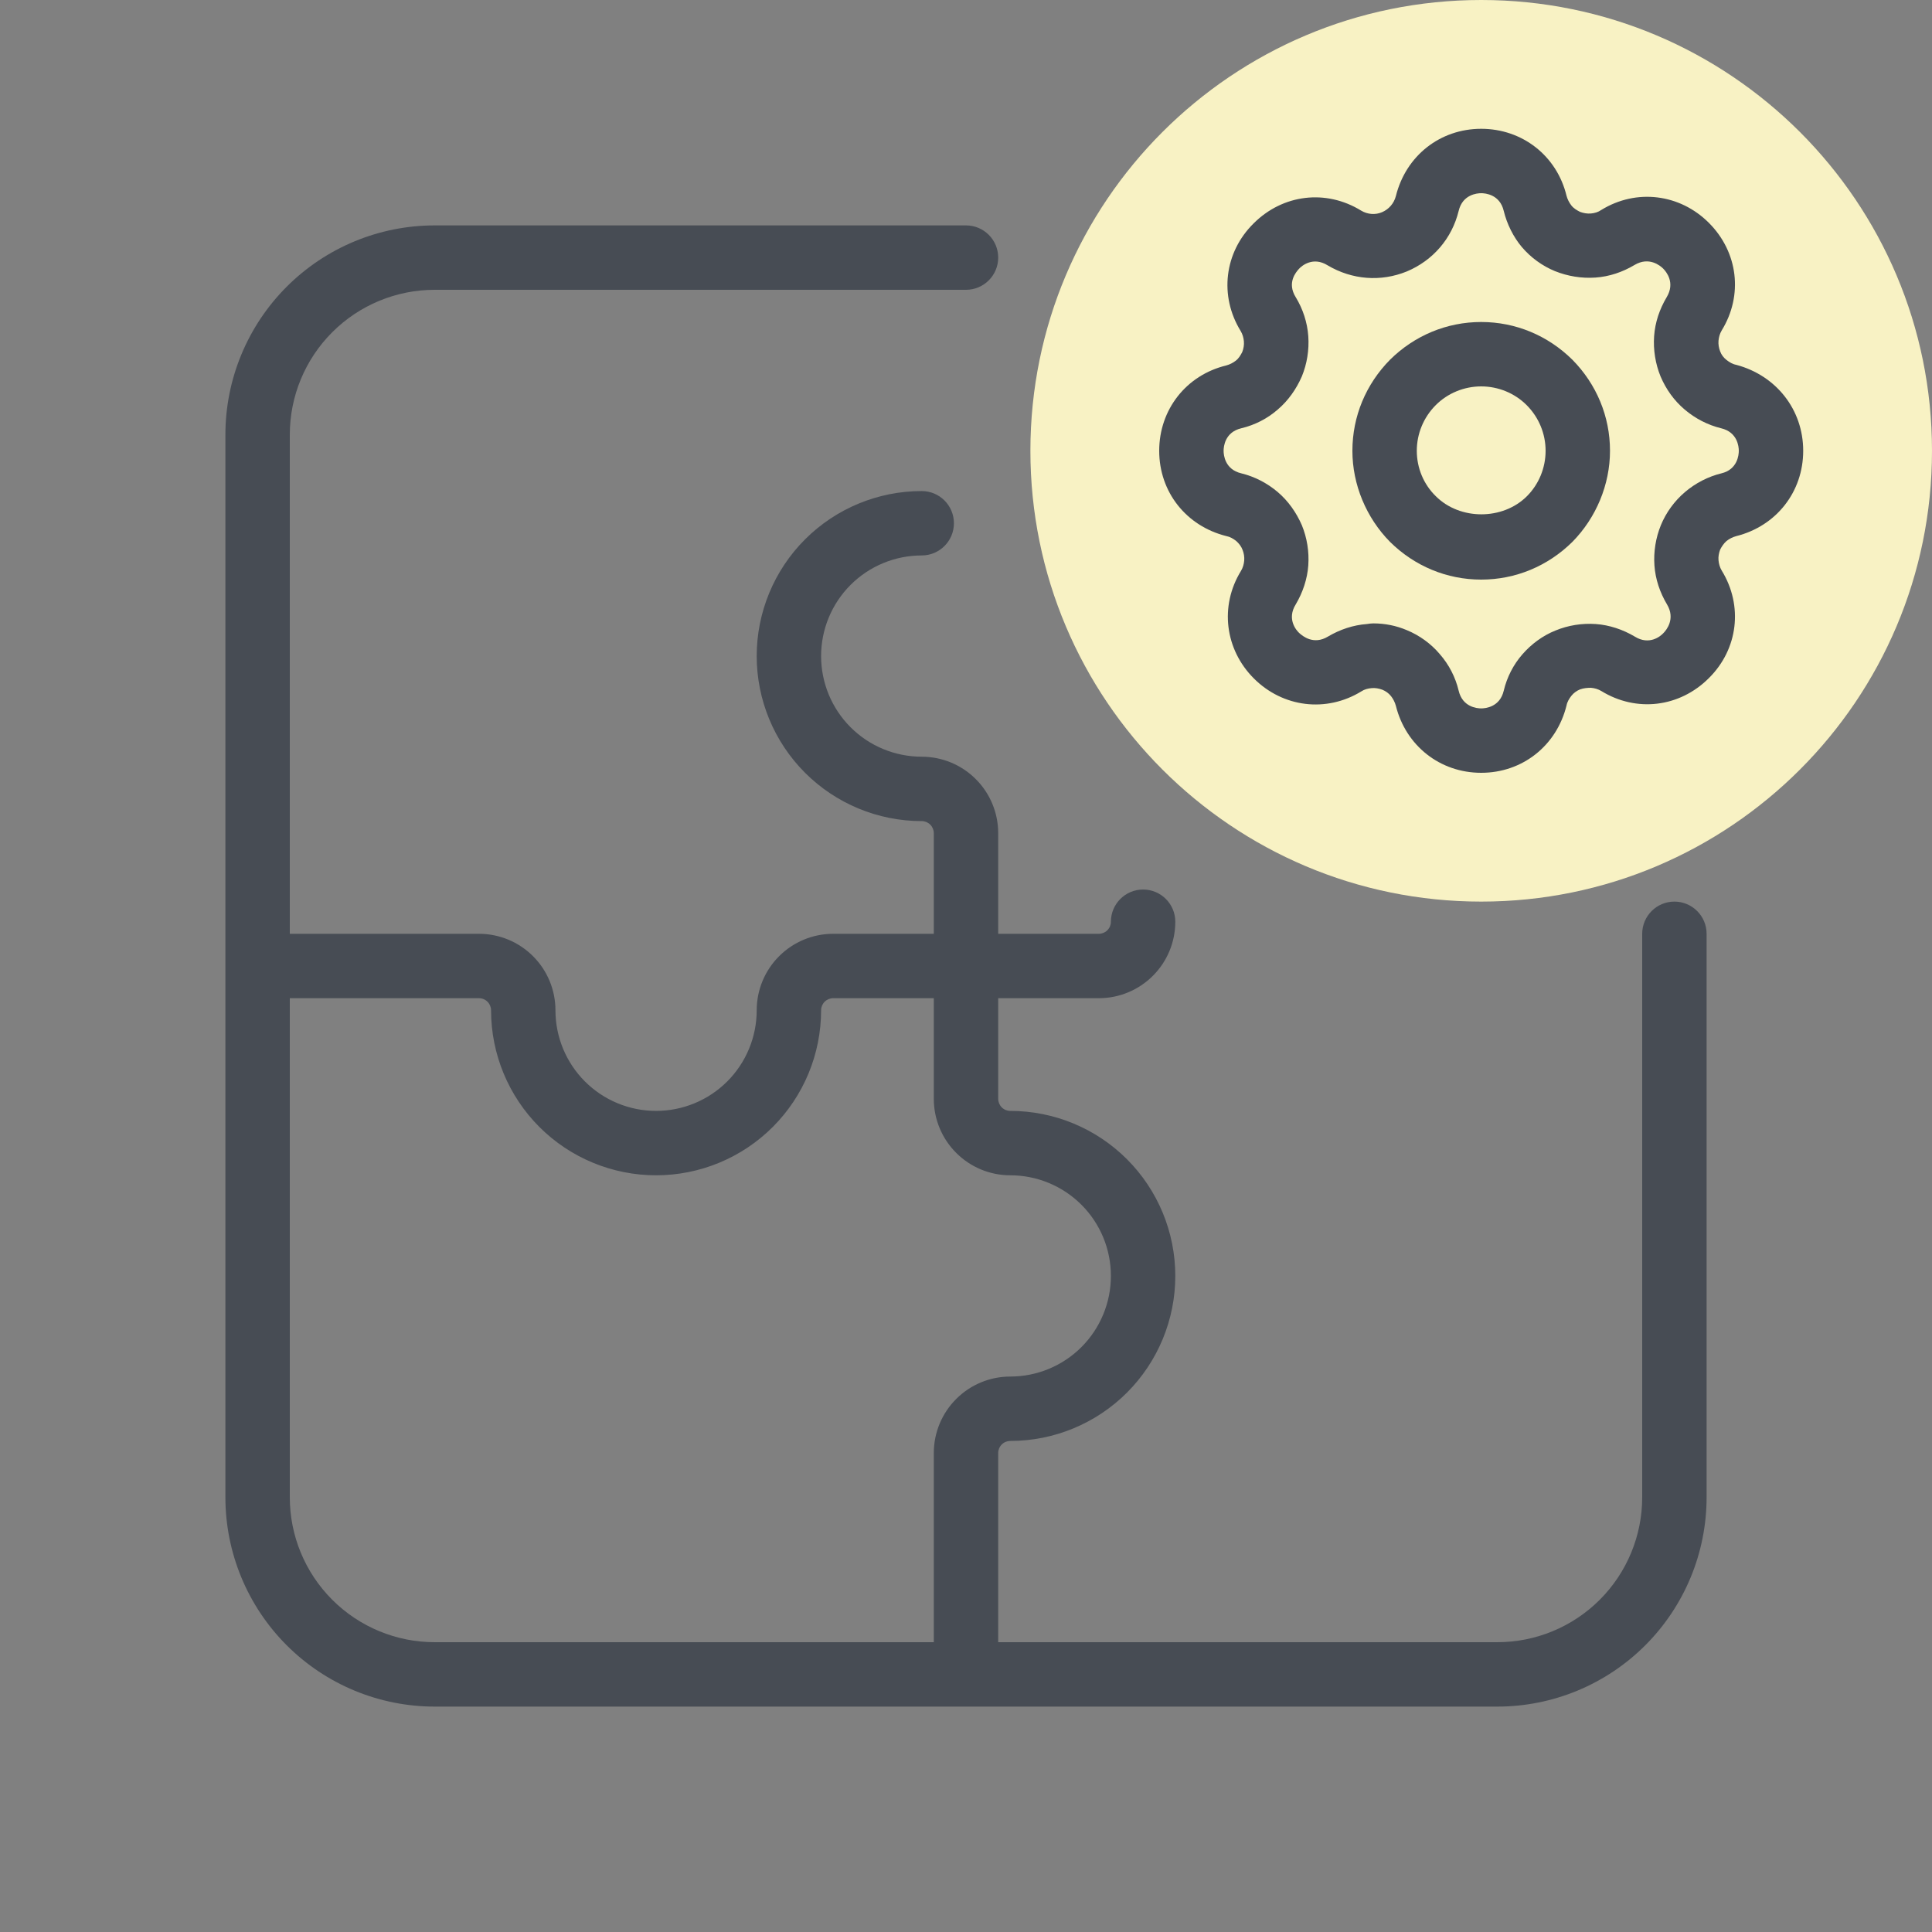 <?xml version="1.0" encoding="UTF-8"?>
<svg xmlns="http://www.w3.org/2000/svg" width="60" height="60" viewBox="0 0 60 60" fill="none">
  <rect x="0" y="0" width="60" height="60" fill="#808080" stroke="none"/>
  <path fill-rule="evenodd" clip-rule="evenodd" d="M13.5 9C12.306 9 11.162 9.474 10.318 10.318C9.474 11.162 9 12.306 9 13.5V29H14.875C15.505 29 16.109 29.25 16.554 29.696C17 30.141 17.25 30.745 17.25 31.375C17.25 32.204 17.579 32.999 18.165 33.585C18.751 34.171 19.546 34.5 20.375 34.5C21.204 34.5 21.999 34.171 22.585 33.585C23.171 32.999 23.5 32.204 23.5 31.375C23.5 30.745 23.75 30.141 24.196 29.696C24.641 29.25 25.245 29 25.875 29H29V25.875C29 25.776 28.96 25.68 28.89 25.61C28.82 25.54 28.724 25.5 28.625 25.5C27.266 25.5 25.962 24.96 25.001 23.999C24.04 23.038 23.5 21.734 23.5 20.375C23.5 19.016 24.04 17.712 25.001 16.751C25.962 15.79 27.266 15.25 28.625 15.25C29.177 15.25 29.625 15.698 29.625 16.25C29.625 16.802 29.177 17.25 28.625 17.25C27.796 17.25 27.001 17.579 26.415 18.165C25.829 18.751 25.5 19.546 25.5 20.375C25.5 21.204 25.829 21.999 26.415 22.585C27.001 23.171 27.796 23.5 28.625 23.5C29.255 23.5 29.859 23.75 30.304 24.196C30.75 24.641 31 25.245 31 25.875V29H34.125C34.224 29 34.32 28.96 34.39 28.89C34.461 28.82 34.5 28.724 34.5 28.625C34.5 28.073 34.948 27.625 35.5 27.625C36.052 27.625 36.5 28.073 36.5 28.625C36.5 29.255 36.25 29.859 35.804 30.304C35.359 30.75 34.755 31 34.125 31H31V34.125C31 34.224 31.04 34.32 31.11 34.39C31.18 34.461 31.276 34.5 31.375 34.5C32.734 34.5 34.038 35.04 34.999 36.001C35.96 36.962 36.5 38.266 36.5 39.625C36.5 40.984 35.96 42.288 34.999 43.249C34.038 44.21 32.734 44.75 31.375 44.75C31.276 44.75 31.18 44.789 31.11 44.86C31.04 44.93 31 45.026 31 45.125V51H46.5C47.694 51 48.838 50.526 49.682 49.682C50.526 48.838 51 47.694 51 46.5V29C51 28.448 51.448 28 52 28C52.552 28 53 28.448 53 29V46.5C53 48.224 52.315 49.877 51.096 51.096C49.877 52.315 48.224 53 46.5 53H13.5C11.776 53 10.123 52.315 8.904 51.096C7.685 49.877 7 48.224 7 46.5V13.5C7 11.776 7.685 10.123 8.904 8.904C10.123 7.685 11.776 7 13.5 7H30C30.552 7 31 7.448 31 8C31 8.552 30.552 9 30 9H13.5ZM9 31V46.5C9 47.694 9.474 48.838 10.318 49.682C11.162 50.526 12.306 51 13.5 51H29V45.125C29 44.495 29.25 43.891 29.696 43.446C30.141 43 30.745 42.75 31.375 42.75C32.204 42.75 32.999 42.421 33.585 41.835C34.171 41.249 34.5 40.454 34.5 39.625C34.5 38.796 34.171 38.001 33.585 37.415C32.999 36.829 32.204 36.5 31.375 36.5C30.745 36.5 30.141 36.25 29.696 35.804C29.25 35.359 29 34.755 29 34.125V31H25.875C25.776 31 25.68 31.04 25.61 31.11C25.54 31.18 25.5 31.276 25.5 31.375C25.5 32.734 24.96 34.038 23.999 34.999C23.038 35.96 21.734 36.5 20.375 36.5C19.016 36.5 17.712 35.96 16.751 34.999C15.79 34.038 15.25 32.734 15.25 31.375C15.25 31.276 15.21 31.18 15.14 31.11C15.07 31.04 14.975 31 14.875 31H9Z" fill="#474C54"></path>
  <path d="M60 14C60 21.732 53.732 28 46 28C38.268 28 32 21.732 32 14C32 6.268 38.268 0 46 0C53.732 0 60 6.268 60 14Z" fill="#F8F2C4"></path>
  <g clip-path="url(#clip0_1987_5119)">
    <path d="M46 24C44.72 24 43.66 23.16 43.35 21.92C43.32 21.81 43.27 21.71 43.2 21.62C43.13 21.53 43.03 21.46 42.93 21.42C42.82 21.38 42.71 21.36 42.6 21.37C42.48 21.38 42.37 21.41 42.28 21.47C41.19 22.14 39.84 21.97 38.94 21.07C38.04 20.17 37.87 18.82 38.54 17.73C38.6 17.63 38.63 17.52 38.64 17.41C38.65 17.3 38.63 17.18 38.59 17.08C38.55 16.97 38.48 16.88 38.39 16.8C38.3 16.73 38.2 16.67 38.09 16.65C36.84 16.34 36 15.28 36 14C36 12.72 36.84 11.65 38.08 11.35C38.19 11.32 38.29 11.27 38.38 11.2C38.47 11.13 38.53 11.03 38.58 10.93C38.62 10.83 38.64 10.71 38.63 10.6C38.62 10.49 38.59 10.38 38.53 10.28C37.86 9.19 38.02 7.84 38.93 6.94C39.84 6.03 41.18 5.87 42.27 6.54C42.47 6.66 42.71 6.68 42.92 6.59C43.13 6.5 43.29 6.32 43.35 6.09C43.66 4.84 44.72 4 46 4C47.28 4 48.35 4.84 48.65 6.08C48.68 6.19 48.73 6.29 48.8 6.38C48.87 6.47 48.97 6.53 49.07 6.58C49.18 6.62 49.29 6.64 49.41 6.63C49.52 6.62 49.63 6.59 49.73 6.52C50.82 5.85 52.17 6.02 53.07 6.92C53.98 7.83 54.14 9.17 53.47 10.26C53.41 10.36 53.38 10.47 53.37 10.58C53.36 10.69 53.38 10.81 53.42 10.91C53.46 11.02 53.53 11.11 53.62 11.18C53.71 11.25 53.81 11.31 53.92 11.33C55.16 11.66 56 12.72 56 14C56 15.28 55.16 16.34 53.92 16.65C53.81 16.68 53.71 16.73 53.62 16.8C53.54 16.87 53.47 16.97 53.42 17.07C53.38 17.18 53.36 17.29 53.37 17.4C53.38 17.51 53.41 17.62 53.47 17.72C54.14 18.81 53.98 20.16 53.07 21.06C52.16 21.97 50.82 22.13 49.73 21.46C49.63 21.4 49.52 21.37 49.41 21.36C49.3 21.36 49.18 21.37 49.07 21.41C48.97 21.45 48.87 21.52 48.8 21.61C48.73 21.7 48.67 21.8 48.65 21.91C48.34 23.16 47.28 24 46 24ZM42.65 19.36C43.01 19.36 43.36 19.43 43.69 19.57C44.08 19.73 44.44 19.99 44.71 20.31C45 20.64 45.2 21.03 45.3 21.45C45.42 21.96 45.87 22 46 22C46.13 22 46.58 21.96 46.7 21.45C46.8 21.03 47 20.64 47.28 20.32C47.56 20 47.91 19.74 48.31 19.58C48.7 19.42 49.13 19.35 49.56 19.38C49.98 19.41 50.4 19.55 50.77 19.77C51.22 20.05 51.57 19.76 51.66 19.66C51.75 19.57 52.04 19.22 51.77 18.77C51.55 18.4 51.41 17.99 51.38 17.56C51.35 17.14 51.42 16.7 51.58 16.31C51.74 15.92 52 15.56 52.33 15.28C52.66 15 53.05 14.8 53.46 14.7C53.96 14.58 54 14.13 54 14C54 13.87 53.96 13.42 53.45 13.3C53.04 13.2 52.65 13 52.32 12.72C51.99 12.44 51.74 12.09 51.57 11.69C51.41 11.3 51.34 10.86 51.37 10.44C51.4 10.01 51.54 9.6 51.76 9.23C52.03 8.78 51.75 8.44 51.65 8.34C51.56 8.25 51.21 7.96 50.76 8.23C50.39 8.45 49.98 8.59 49.55 8.62C49.12 8.65 48.69 8.58 48.29 8.42C47.9 8.26 47.54 8 47.26 7.67C47 7.36 46.8 6.96 46.7 6.55C46.58 6.04 46.13 6 46 6C45.87 6 45.42 6.04 45.3 6.55C45.09 7.41 44.5 8.09 43.69 8.43C42.88 8.76 41.99 8.69 41.23 8.24C40.78 7.96 40.43 8.25 40.34 8.35C40.25 8.45 39.96 8.78 40.24 9.23C40.46 9.59 40.6 10.01 40.63 10.44C40.66 10.87 40.59 11.3 40.43 11.69C40.26 12.08 40.01 12.44 39.68 12.72C39.36 13 38.97 13.2 38.55 13.3C38.04 13.42 38 13.87 38 14C38 14.13 38.04 14.58 38.55 14.7C38.96 14.8 39.35 15 39.68 15.28C40.01 15.56 40.26 15.92 40.43 16.31C40.59 16.7 40.66 17.13 40.63 17.56C40.6 17.98 40.46 18.4 40.24 18.77C39.96 19.22 40.25 19.57 40.35 19.66C40.45 19.75 40.79 20.04 41.24 19.77C41.61 19.55 42.03 19.41 42.45 19.38C42.51 19.37 42.58 19.36 42.65 19.36Z" fill="#474C54"></path>
    <path d="M46 18C44.93 18 43.93 17.58 43.17 16.83C42.43 16.08 42 15.05 42 14C42 12.93 42.42 11.93 43.17 11.17C43.93 10.42 44.93 10 46 10C47.07 10 48.07 10.42 48.83 11.17C49.58 11.93 50 12.93 50 14C50 15.05 49.57 16.08 48.83 16.83C48.07 17.58 47.07 18 46 18ZM46 12C45.47 12 44.96 12.21 44.59 12.58C44.21 12.96 44 13.47 44 14C44 14.53 44.21 15.04 44.59 15.41C45.34 16.16 46.67 16.16 47.42 15.41C47.79 15.04 48 14.53 48 14C48 13.47 47.79 12.96 47.41 12.58C47.04 12.21 46.53 12 46 12Z" fill="#474C54"></path>
  </g>
  <defs>
    <clipPath id="clip0_1987_5119">
      <rect width="20" height="20" fill="white" transform="translate(36 4)"></rect>
    </clipPath>
  </defs>
</svg>
